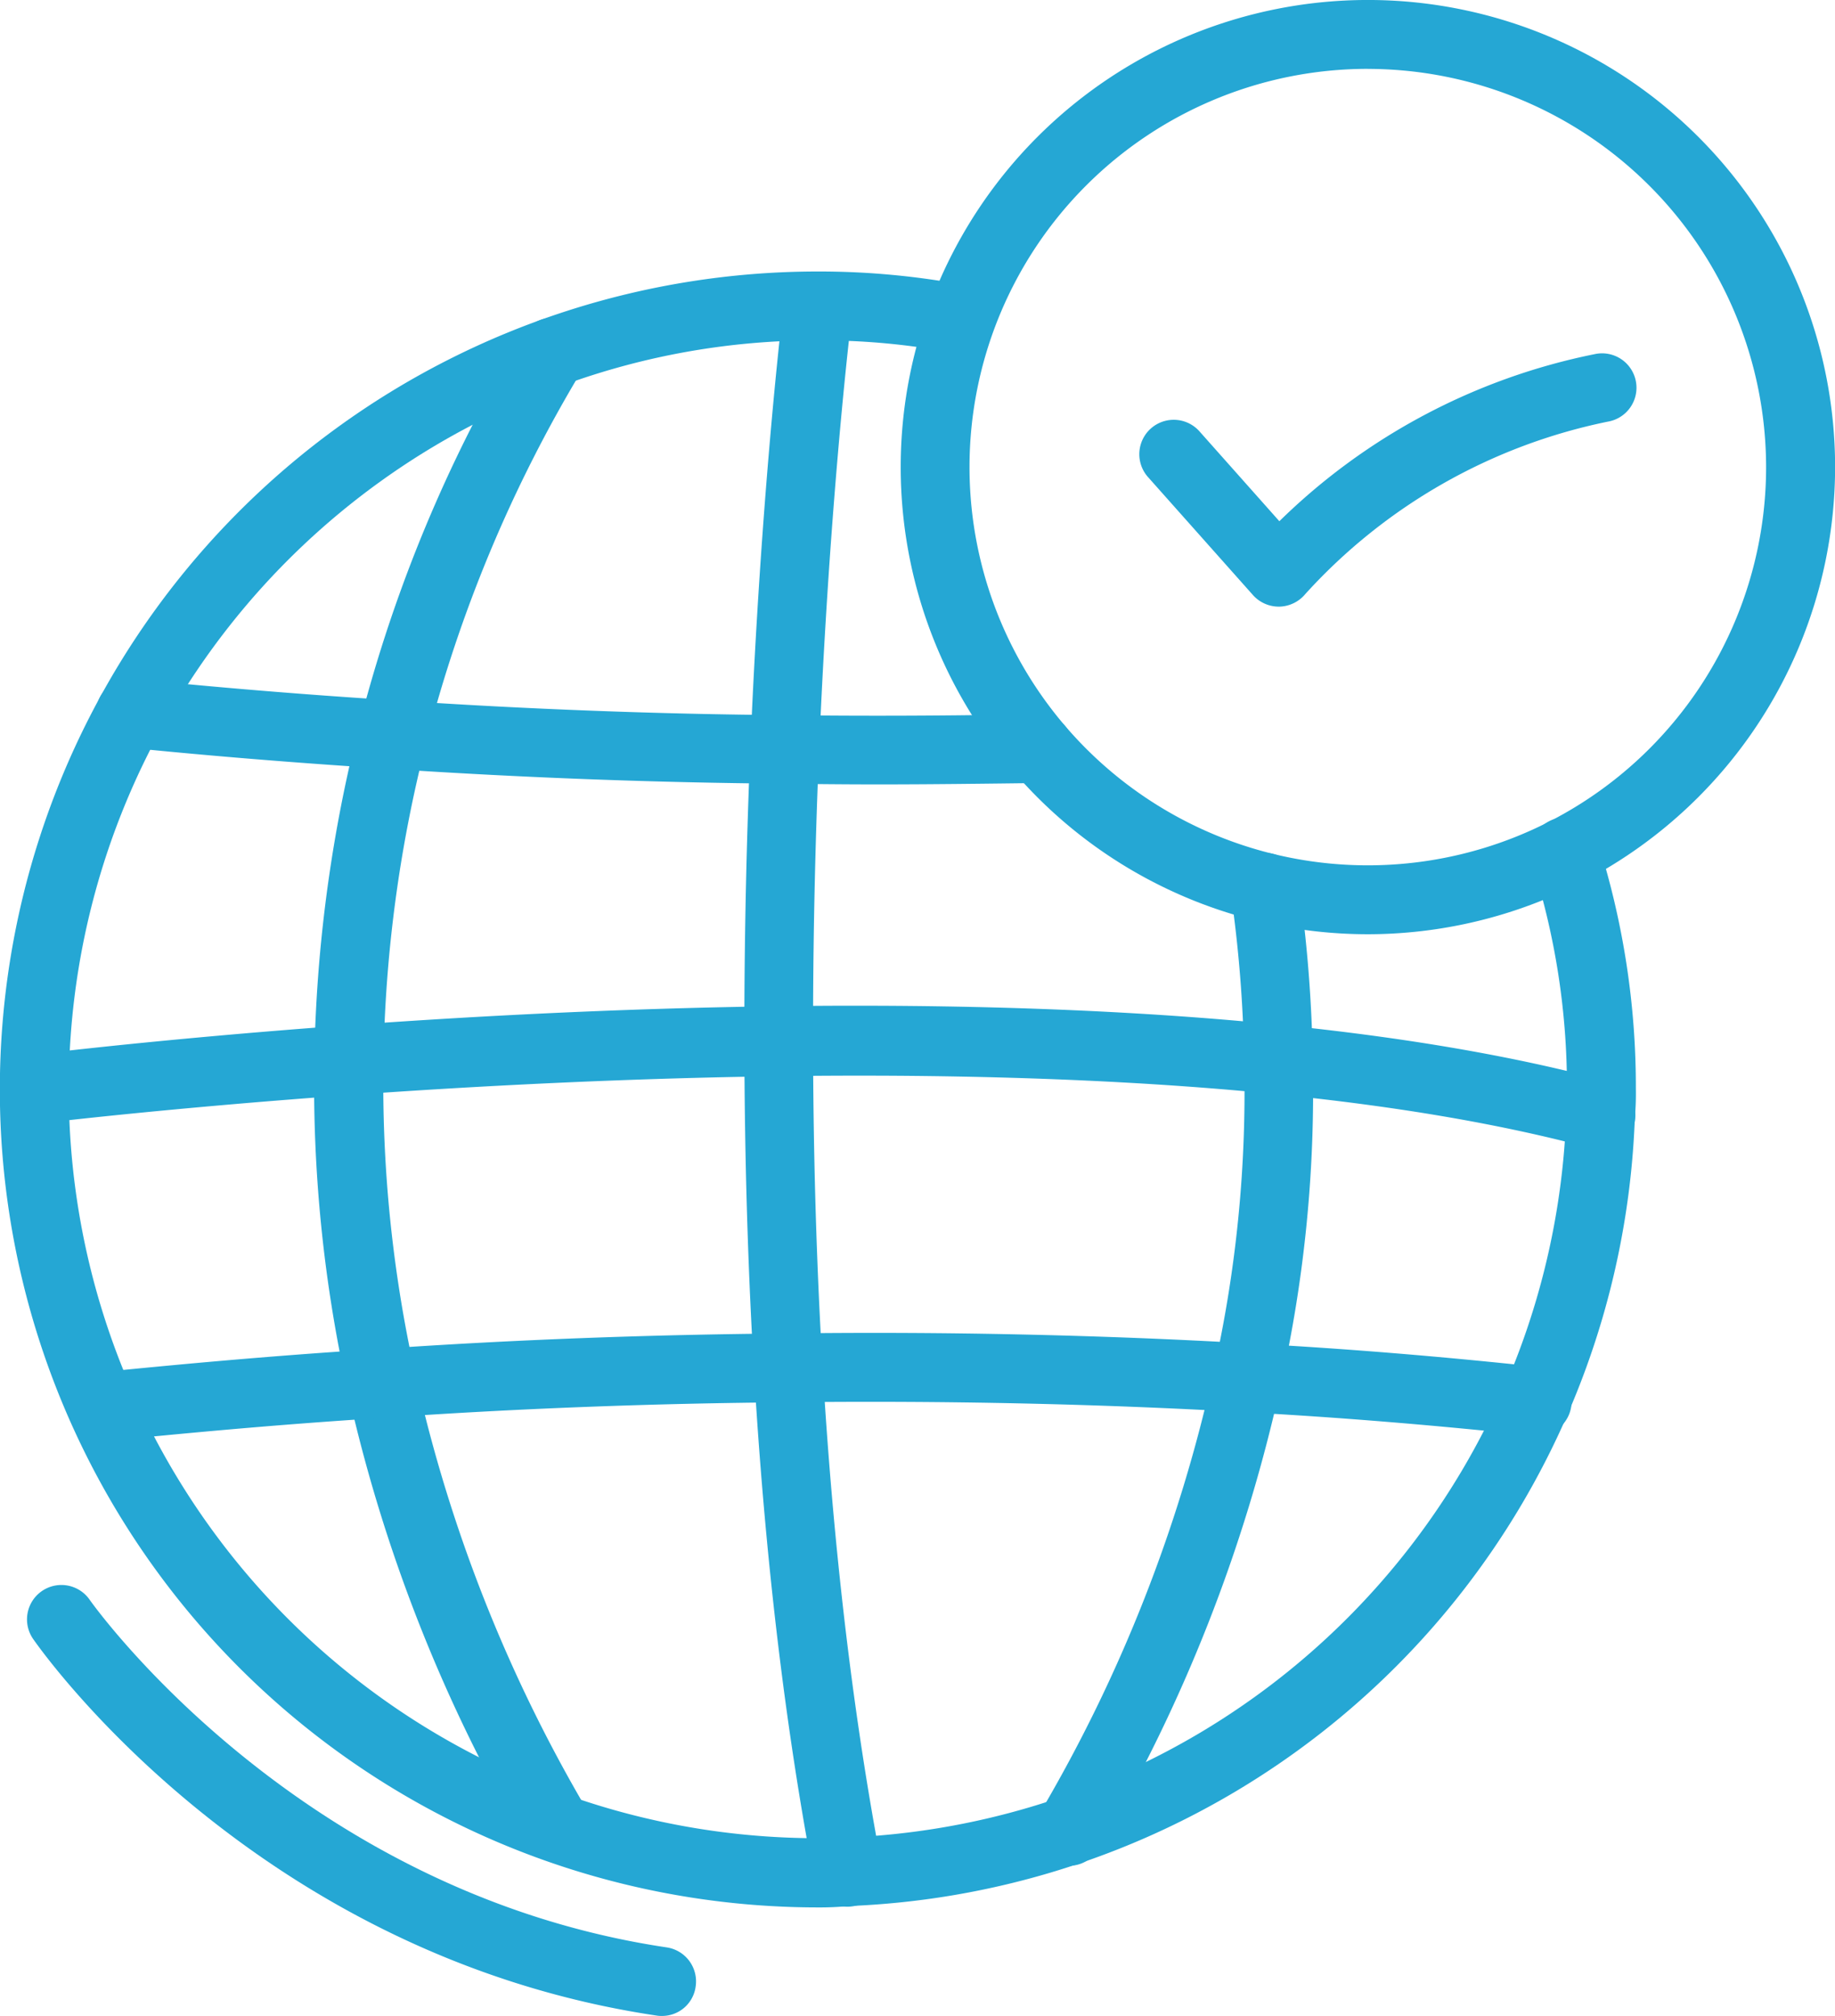 <svg xmlns="http://www.w3.org/2000/svg" width="92.862" height="102.033" viewBox="0 0 92.862 102.033">
  <g id="Grupo_9105" data-name="Grupo 9105" transform="translate(-5.37 -2.74)">
    <g id="Grupo_9105-2" data-name="Grupo 9105" transform="translate(5.37 16.479)">
      <path id="Trazado_20163" data-name="Trazado 20163" d="M46.762,93.422a41.4,41.4,0,0,1,0-82.8,39.784,39.784,0,0,1,7.567.715,1.741,1.741,0,0,1-.663,3.417,35.551,35.551,0,0,0-6.9-.645,37.264,37.264,0,0,0-12.85,2.249,37.9,37.9,0,0,0,12.85,73.561c.488,0,.959-.017,1.447-.035A37.953,37.953,0,0,0,84.632,53.267c.035-.488.035-.872.035-1.273a37.223,37.223,0,0,0-1.778-11.473,1.748,1.748,0,0,1,3.33-1.064,40.867,40.867,0,0,1,1.935,12.536,13.705,13.705,0,0,1-.052,1.465A41.421,41.421,0,0,1,48.331,93.352a15.294,15.294,0,0,1-1.569.07Z" transform="translate(-5.37 -10.62)" fill="#25a7d4"/>
    </g>
    <g id="Grupo_9106" data-name="Grupo 9106" transform="translate(21.259 18.819)">
      <path id="Trazado_20164" data-name="Trazado 20164" d="M26.77,90.122a1.755,1.755,0,0,1-1.517-.872,79.443,79.443,0,0,1-9.067-23A71.522,71.522,0,0,1,14.5,49.515,73.455,73.455,0,0,1,25.061,12.8a1.749,1.749,0,0,1,2.981,1.831,70.133,70.133,0,0,0-7.881,18.848A69.023,69.023,0,0,0,18,49.567,67.687,67.687,0,0,0,19.621,65.5a75.994,75.994,0,0,0,8.683,22,1.746,1.746,0,0,1-.645,2.389,1.873,1.873,0,0,1-.889.227Z" transform="translate(-14.483 -11.962)" fill="#25a7d4"/>
    </g>
    <g id="Grupo_9107" data-name="Grupo 9107" transform="translate(57.733 45.909)">
      <path id="Trazado_20165" data-name="Trazado 20165" d="M37.142,78.761a1.614,1.614,0,0,1-.872-.244,1.741,1.741,0,0,1-.628-2.389,76.371,76.371,0,0,0,8.822-22.44A64.543,64.543,0,0,0,46,38.014a66.741,66.741,0,0,0-.68-8.526,1.735,1.735,0,0,1,1.465-1.97,1.717,1.717,0,0,1,1.97,1.465,70.634,70.634,0,0,1,.715,8.944,67.874,67.874,0,0,1-1.622,16.512,79.971,79.971,0,0,1-9.223,23.451,1.679,1.679,0,0,1-1.482.872Z" transform="translate(-35.402 -27.499)" fill="#25a7d4"/>
    </g>
    <g id="Grupo_9108" data-name="Grupo 9108" transform="translate(43.039 16.5)">
      <path id="Trazado_20166" data-name="Trazado 20166" d="M32.215,93.378a1.735,1.735,0,0,1-1.709-1.412c-6.887-36.144-1.587-79.384-1.534-79.8a1.748,1.748,0,1,1,3.47.436c-.07.418-5.3,43.1,1.482,78.7a1.745,1.745,0,0,1-1.377,2.04,2.137,2.137,0,0,1-.331.035Z" transform="translate(-26.975 -10.632)" fill="#25a7d4"/>
    </g>
    <g id="Grupo_9109" data-name="Grupo 9109" transform="translate(10.235 37.088)">
      <path id="Trazado_20167" data-name="Trazado 20167" d="M47.7,27.793c-1.6,0-3.173-.017-4.708-.035-6.486-.052-13.2-.3-19.964-.75-4.777-.3-9.363-.68-13.286-1.081A1.747,1.747,0,0,1,9.9,22.44h.017a.715.715,0,0,1,.192.017c3.871.4,8.421.785,13.164,1.081,6.713.453,13.356.7,19.755.75,4.08.052,8.369.035,12.8-.052a1.717,1.717,0,0,1,1.778,1.709A1.749,1.749,0,0,1,55.9,27.723C53.109,27.758,50.372,27.793,47.7,27.793Z" transform="translate(-8.16 -22.44)" fill="#25a7d4"/>
    </g>
    <g id="Grupo_9110" data-name="Grupo 9110" transform="translate(8.78 70.204)">
      <path id="Trazado_20168" data-name="Trazado 20168" d="M9.059,46.9a1.739,1.739,0,0,1-.157-3.47c3.522-.349,8.352-.819,14.21-1.186,6.782-.471,13.757-.732,20.713-.785,7.846-.1,15.709.07,23.329.506,4.638.244,9.59.645,14.733,1.2a1.744,1.744,0,1,1-.366,3.47c-5.074-.541-9.973-.942-14.559-1.186-7.55-.436-15.308-.593-23.1-.506-6.9.052-13.809.314-20.522.785-5.806.366-10.6.837-14.105,1.186a.654.654,0,0,0-.174-.017Z" transform="translate(-7.326 -41.433)" fill="#25a7d4"/>
    </g>
    <g id="Grupo_9111" data-name="Grupo 9111" transform="translate(5.373 53.648)">
      <path id="Trazado_20169" data-name="Trazado 20169" d="M86.392,39.23a1.366,1.366,0,0,1-.453-.07C58.46,31.715,7.844,37.835,7.339,37.9a1.748,1.748,0,1,1-.436-3.47c2.11-.262,51.8-6.277,79.942,1.36a1.749,1.749,0,0,1-.453,3.435Z" transform="translate(-5.372 -31.938)" fill="#25a7d4"/>
    </g>
    <g id="Grupo_9112" data-name="Grupo 9112" transform="translate(50.947 2.74)">
      <path id="Trazado_20170" data-name="Trazado 20170" d="M55.153,50.025A23.643,23.643,0,1,1,78.8,26.383,23.663,23.663,0,0,1,55.153,50.025Zm0-43.8A20.156,20.156,0,1,0,75.308,26.383,20.177,20.177,0,0,0,55.153,6.227Z" transform="translate(-31.51 -2.74)" fill="#25a7d4"/>
    </g>
    <g id="Grupo_9113" data-name="Grupo 9113" transform="translate(63.022 20.629)">
      <path id="Trazado_20171" data-name="Trazado 20171" d="M45.5,25.815A1.754,1.754,0,0,1,44.2,25.24l-5.318-5.98a1.741,1.741,0,0,1,2.6-2.319l4.045,4.551a31.721,31.721,0,0,1,15.954-8.456,1.741,1.741,0,1,1,.663,3.417A28.31,28.31,0,0,0,46.847,25.17a1.762,1.762,0,0,1-1.308.645H45.5Z" transform="translate(-38.436 -13)" fill="#25a7d4"/>
    </g>
    <g id="Grupo_9114" data-name="Grupo 9114" transform="translate(6.755 82.986)">
      <path id="Trazado_20172" data-name="Trazado 20172" d="M38.273,70.551a1.32,1.32,0,0,1-.262-.017C17.769,67.518,6.924,52.139,6.471,51.494A1.741,1.741,0,1,1,9.33,49.507c.1.139,10.461,14.785,29.187,17.575a1.74,1.74,0,0,1,1.465,1.988,1.711,1.711,0,0,1-1.709,1.482Z" transform="translate(-6.164 -48.764)" fill="#25a7d4"/>
    </g>
  </g>
</svg>
